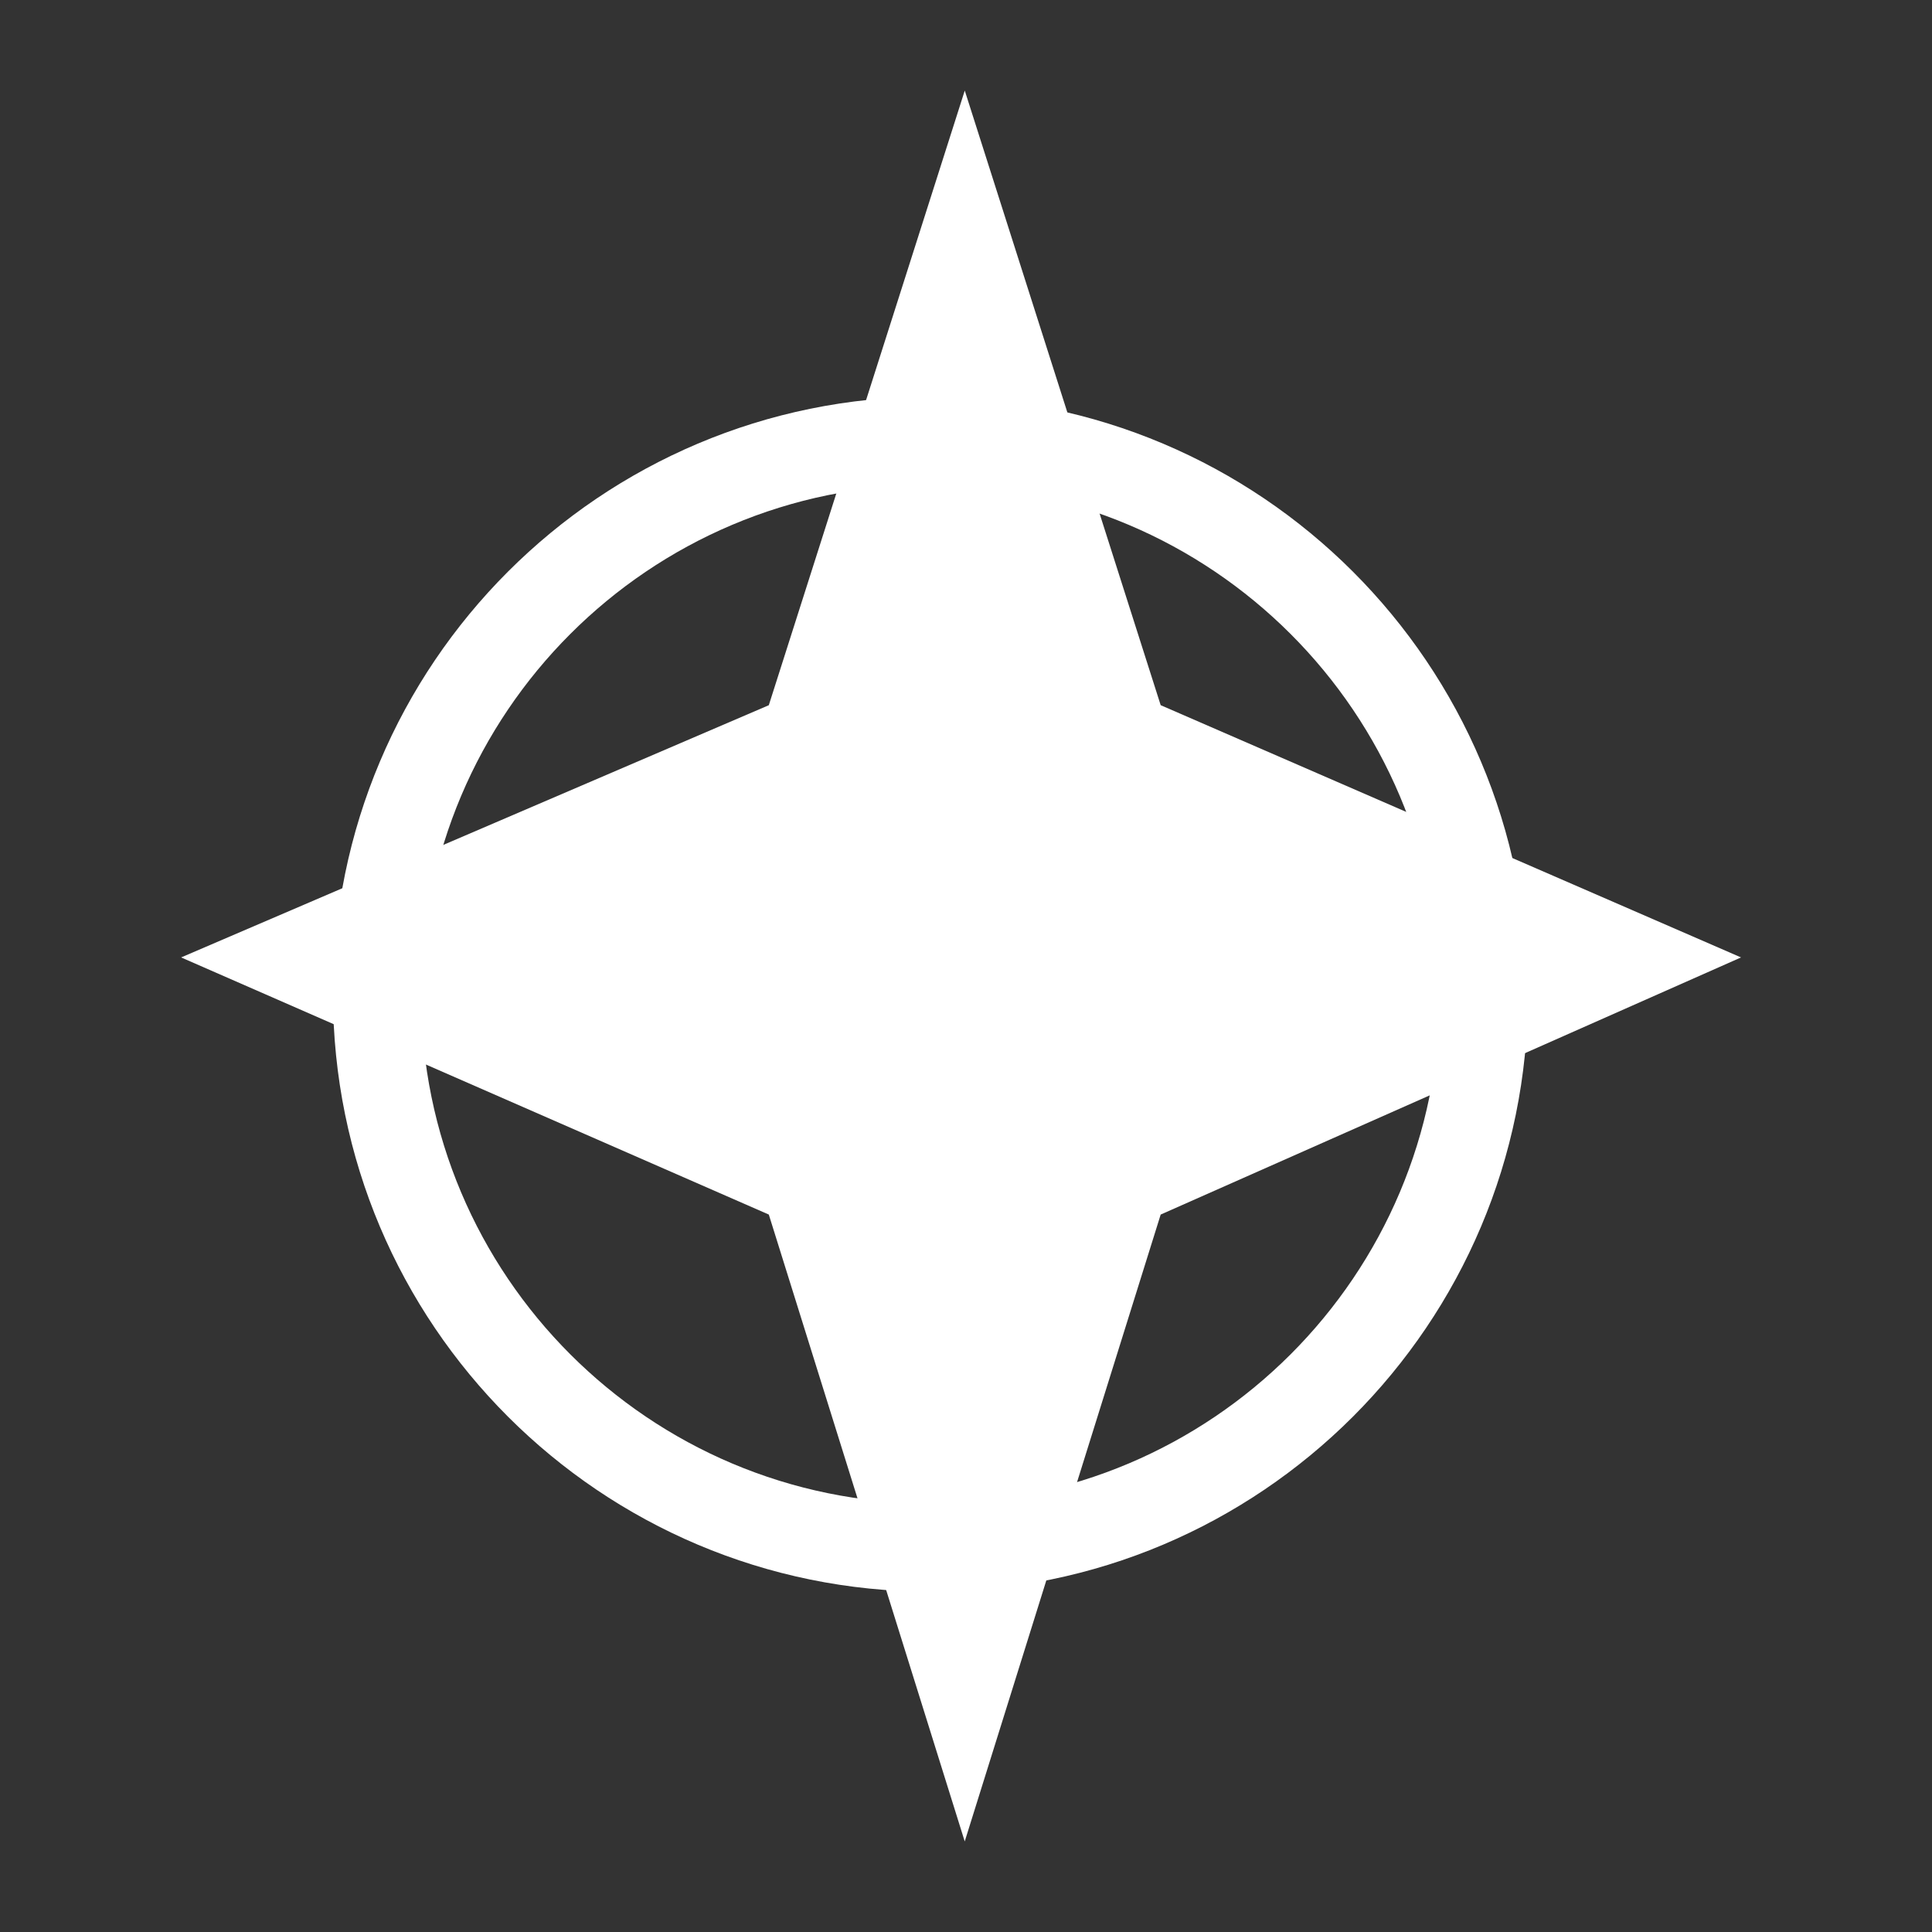<svg xmlns="http://www.w3.org/2000/svg" width="64" height="64" fill="none"><rect width="100%" height="100%" fill="#333333" stroke="none"/><path fill="#fff" d="M25.468 23.36 31.959 3l6.49 20.36 19.225 8.356-19.225 8.518L31.958 61l-6.49-20.766L6 31.716l19.468-8.355Z"/><path fill="#fff" fill-rule="evenodd" d="M30.822 52.726c10.932 0 19.793-8.862 19.793-19.793S41.754 13.14 30.822 13.14C19.891 13.14 11.03 22 11.03 32.933c0 10.931 8.862 19.793 19.793 19.793Zm0-2.92c9.319 0 16.873-7.555 16.873-16.873 0-9.319-7.554-16.873-16.873-16.873-9.318 0-16.872 7.554-16.872 16.873 0 9.318 7.554 16.873 16.872 16.873Z" clip-rule="evenodd"/></svg>